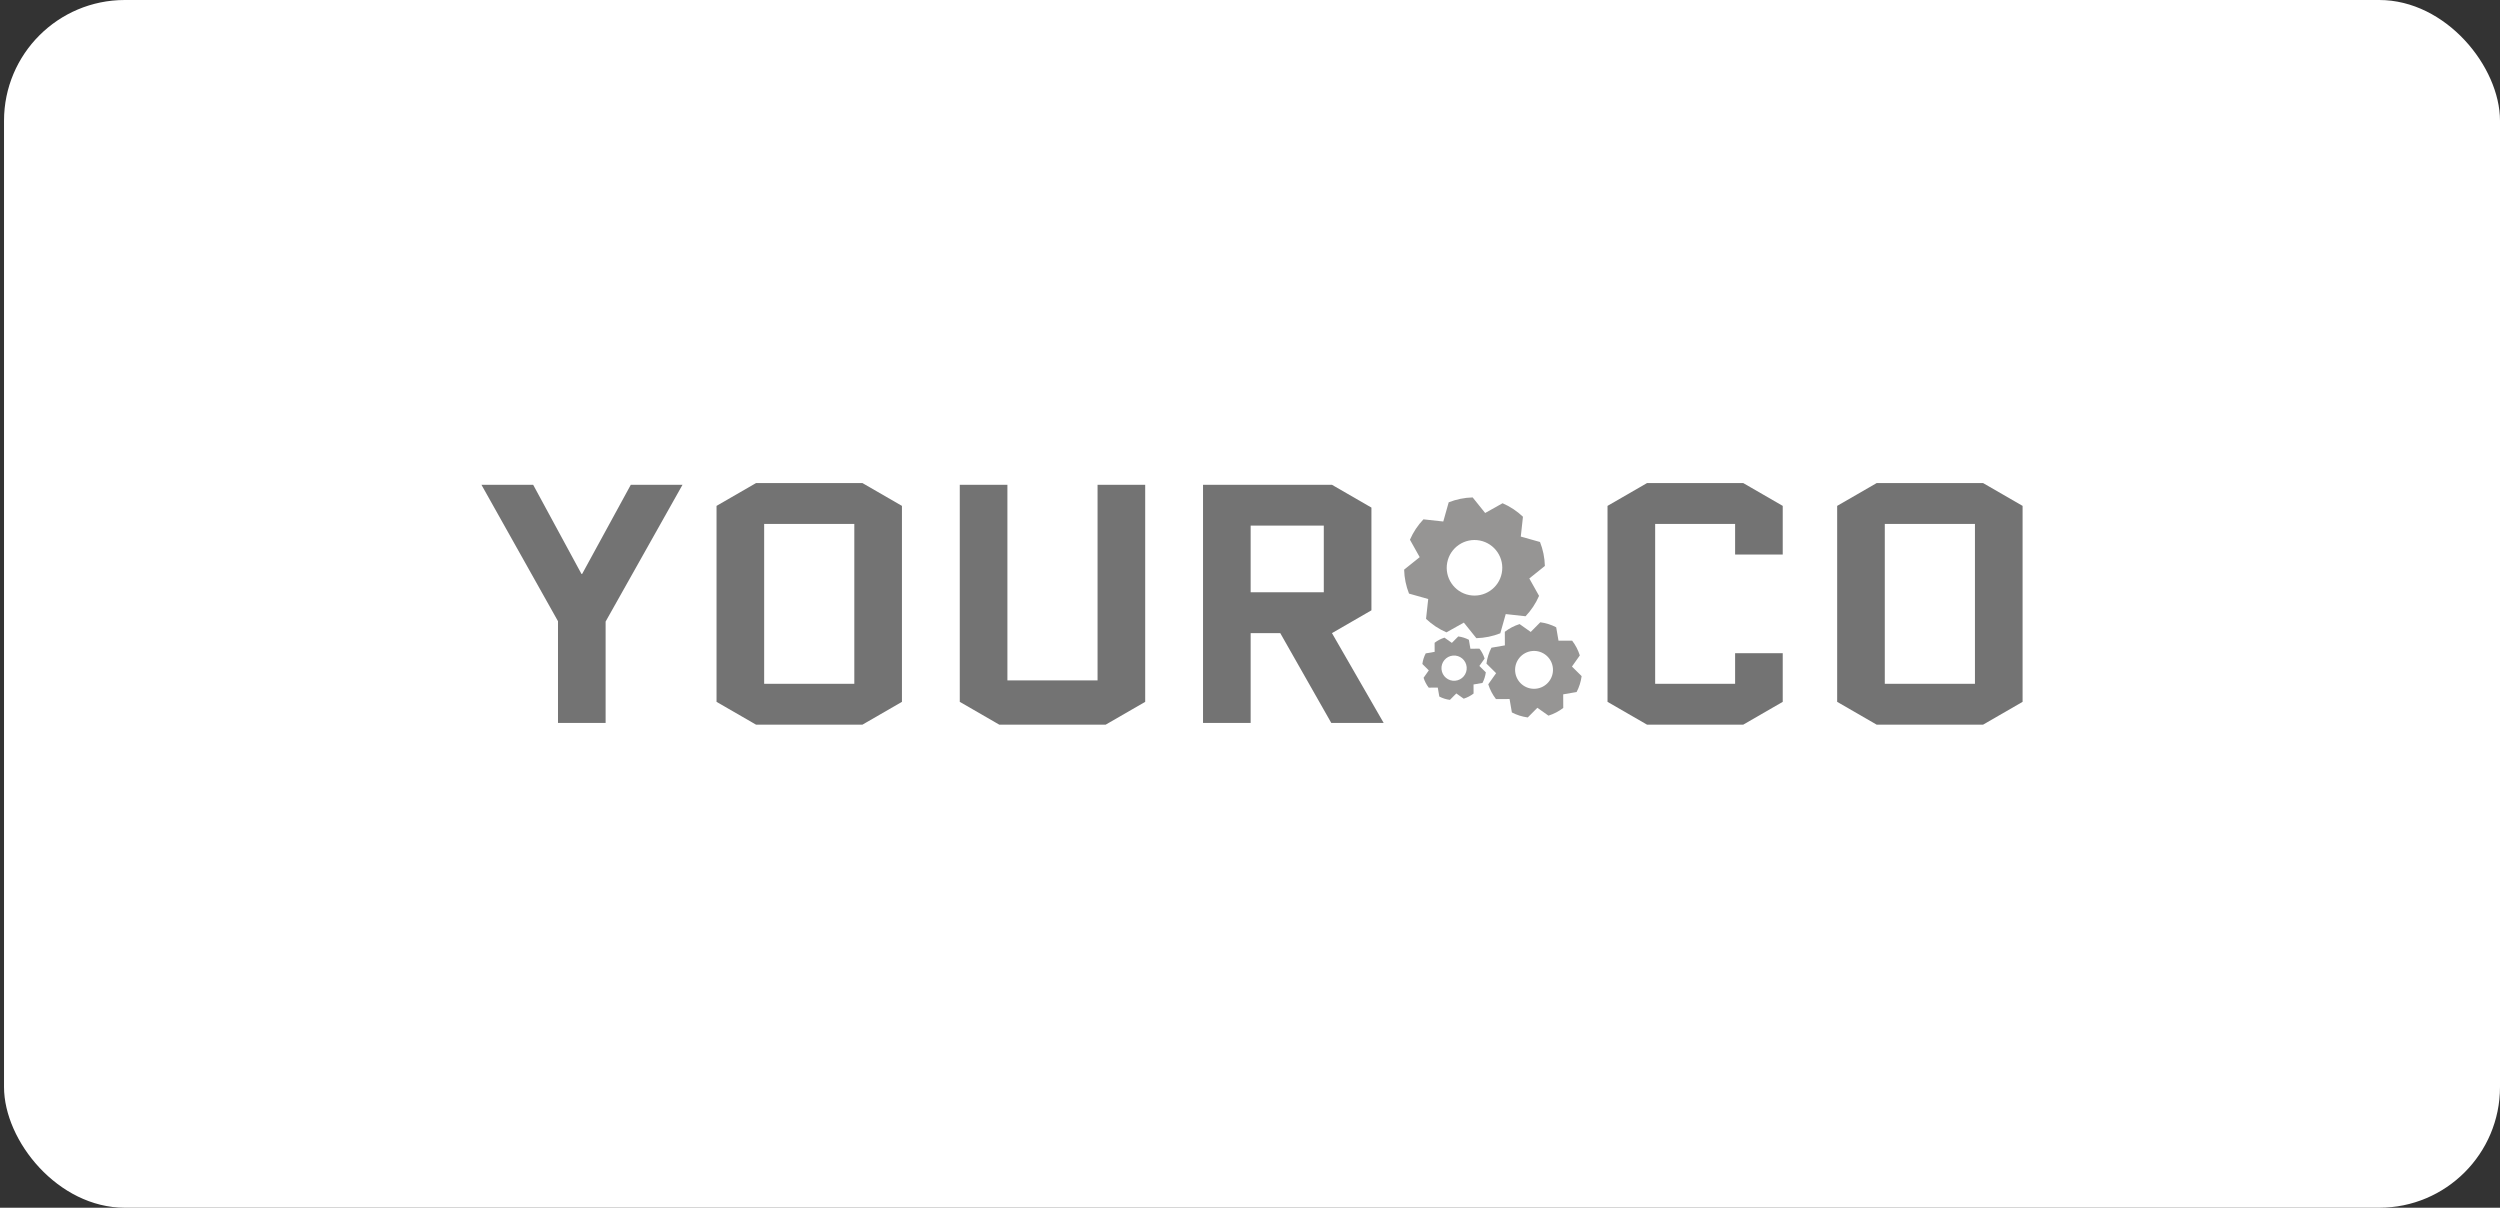 <svg width="207" height="100" viewBox="0 0 207 100" fill="none" xmlns="http://www.w3.org/2000/svg">
<rect x="0" y="0" width="207" height="100" fill="#333333" stroke="none"/>
<rect x="0.333" width="206.667" height="100" rx="10" fill="white"/>
<g clip-path="url(#clip0_574_397)">
<path fill-rule="evenodd" clip-rule="evenodd" d="M124.413 41.668C125.047 41.943 125.616 42.324 126.101 42.786L125.921 44.429L127.512 44.877C127.758 45.5 127.898 46.17 127.916 46.861L126.627 47.896L127.434 49.338C127.159 49.972 126.778 50.541 126.316 51.026L124.674 50.846L124.225 52.437C123.602 52.683 122.932 52.823 122.242 52.841L121.207 51.552L119.764 52.359C119.13 52.084 118.562 51.703 118.076 51.241L118.256 49.599L116.666 49.15C116.42 48.527 116.279 47.857 116.262 47.166L117.551 46.132L116.743 44.689C117.018 44.055 117.4 43.487 117.861 43.001L119.504 43.181L119.952 41.591C120.575 41.345 121.245 41.204 121.936 41.187L122.971 42.476L124.413 41.668ZM122.528 44.755C121.281 44.513 120.073 45.328 119.831 46.575C119.588 47.822 120.403 49.029 121.65 49.272C122.897 49.514 124.105 48.7 124.347 47.453C124.589 46.206 123.775 44.998 122.528 44.755Z" fill="#969594"/>
<path fill-rule="evenodd" clip-rule="evenodd" d="M127.537 51.524C128.004 51.585 128.449 51.728 128.853 51.94L129.044 53.05L130.171 53.045C130.449 53.407 130.668 53.82 130.809 54.269L130.158 55.19L130.959 55.983C130.898 56.45 130.755 56.895 130.543 57.3L129.433 57.491L129.438 58.617C129.076 58.895 128.663 59.114 128.213 59.255L127.293 58.605L126.5 59.405C126.032 59.344 125.588 59.201 125.183 58.989L124.992 57.879L123.866 57.884C123.587 57.522 123.369 57.109 123.228 56.66L123.878 55.739L123.078 54.946C123.139 54.479 123.282 54.034 123.493 53.63L124.604 53.438L124.599 52.312C124.961 52.033 125.374 51.815 125.823 51.674L126.744 52.325L127.537 51.524ZM126.882 53.902C126.019 53.977 125.38 54.738 125.456 55.601C125.531 56.464 126.292 57.102 127.155 57.027C128.018 56.952 128.656 56.191 128.581 55.328C128.505 54.465 127.745 53.827 126.882 53.902Z" fill="#969594"/>
<path fill-rule="evenodd" clip-rule="evenodd" d="M120.744 52.697C121.056 52.737 121.352 52.833 121.622 52.974L121.749 53.714L122.5 53.711C122.686 53.952 122.831 54.227 122.926 54.527L122.492 55.141L123.026 55.669C122.985 55.981 122.889 56.277 122.749 56.547L122.008 56.674L122.012 57.425C121.77 57.611 121.495 57.756 121.195 57.851L120.582 57.417L120.053 57.95C119.741 57.91 119.445 57.814 119.175 57.673L119.048 56.933L118.297 56.937C118.111 56.695 117.966 56.42 117.872 56.12L118.305 55.507L117.772 54.978C117.812 54.666 117.908 54.37 118.049 54.1L118.789 53.973L118.786 53.222C119.027 53.036 119.302 52.891 119.602 52.797L120.215 53.23L120.744 52.697ZM120.307 54.282C119.732 54.332 119.307 54.84 119.357 55.415C119.407 55.99 119.914 56.416 120.49 56.365C121.065 56.315 121.491 55.808 121.44 55.233C121.39 54.657 120.883 54.232 120.307 54.282Z" fill="#969594"/>
<path d="M50.145 59.859V51.465L56.512 40.141H52.23L48.202 47.521H48.145L44.146 40.141H39.864L46.202 51.437V59.859H50.145ZM71.413 60L74.681 58.113V41.887L71.413 40H62.596L59.329 41.887V58.113L62.596 60H71.413ZM70.737 56.62H63.272V43.38H70.737V56.62ZM91.554 60L94.822 58.113V40.141H90.878V56.338H83.413V40.141H79.469V58.113L82.737 60H91.554ZM103.554 59.859V52.422H106.005L110.23 59.859H114.568L110.286 52.422L113.554 50.535V42.028L110.286 40.141H99.61V59.859H103.554ZM109.61 49.042H103.554V43.521H109.61V49.042Z" fill="#737373"/>
<path d="M144.343 60L147.61 58.113V54.084H143.667V56.62H137.047V43.38H143.667V45.916H147.61V41.887L144.343 40H136.371L133.103 41.887V58.113L136.371 60H144.343ZM164.202 60L167.47 58.113V41.887L164.202 40H155.385L152.117 41.887V58.113L155.385 60H164.202ZM163.526 56.62H156.061V43.38H163.526V56.62Z" fill="#737373"/>
</g>
<defs>
<clipPath id="clip0_574_397">
<rect width="127.606" height="20" fill="white" transform="translate(39.864 40)"/>
</clipPath>
</defs>
</svg>
